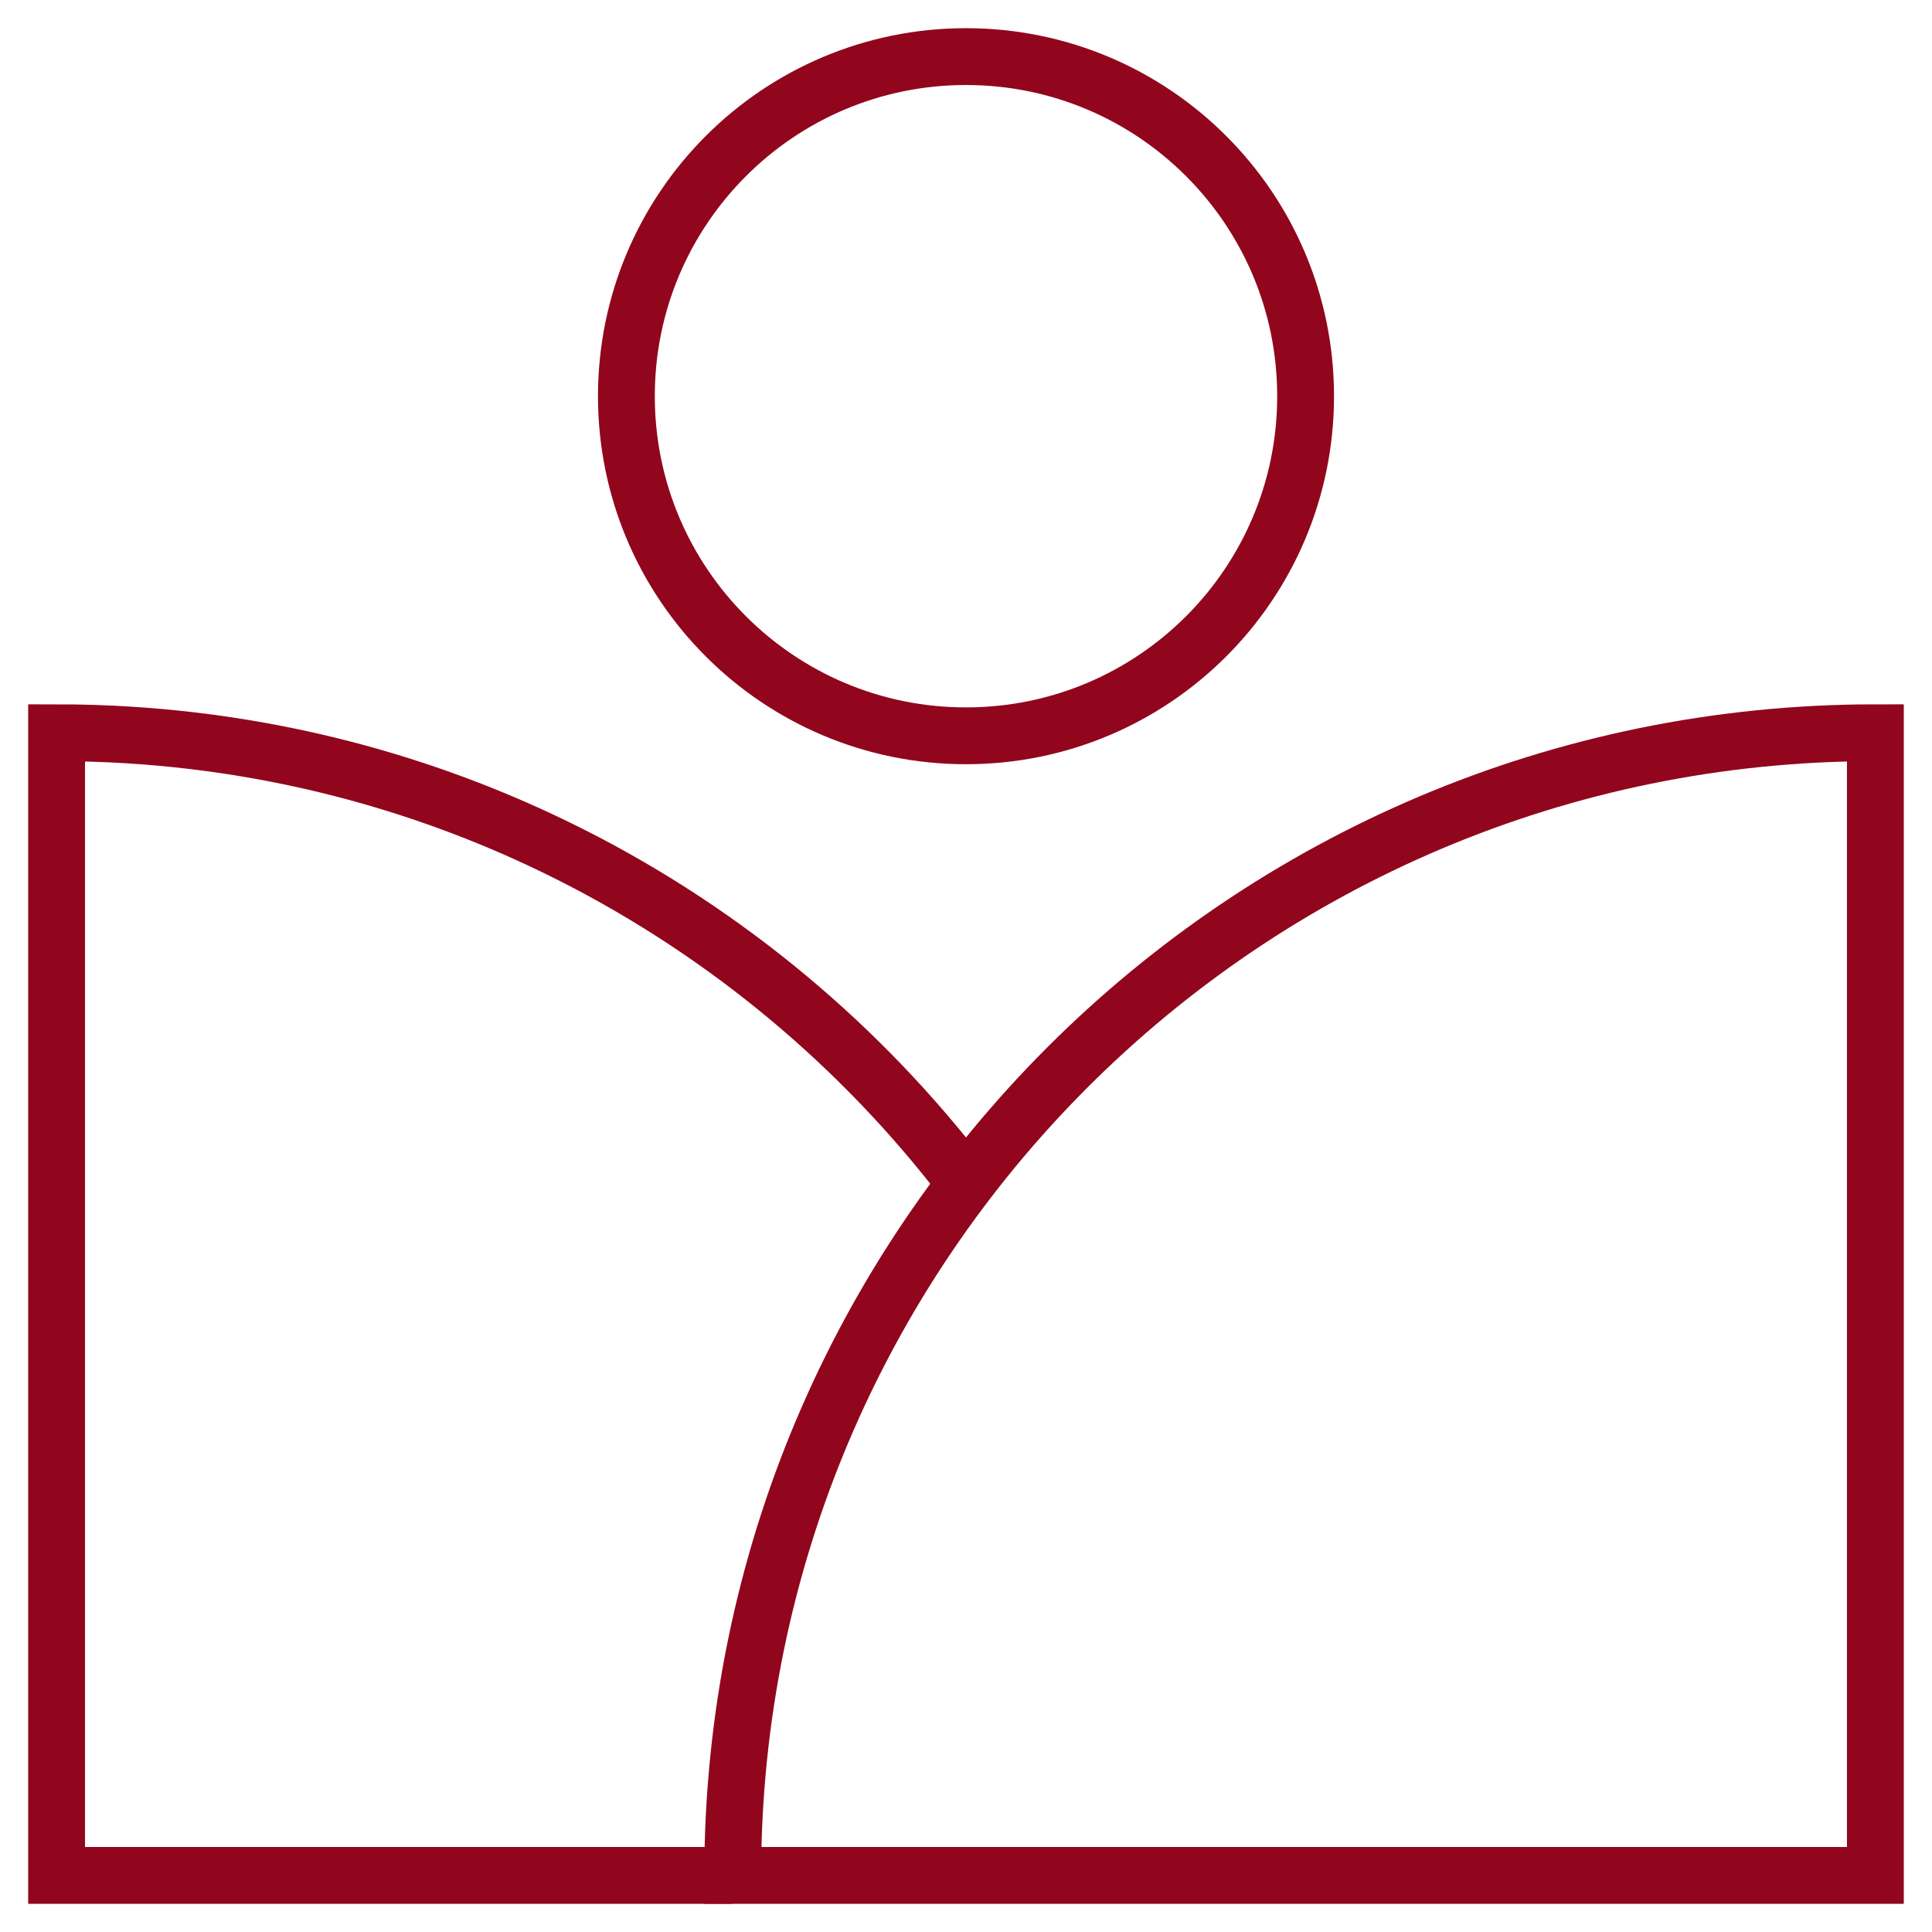 <svg width="68" height="68" viewBox="0 0 68 68" fill="none" xmlns="http://www.w3.org/2000/svg">
<g clip-path="url(#clip0_399_35)">
<mask id="mask0_399_35" style="mask-type:luminance" maskUnits="userSpaceOnUse" x="0" y="0" width="68" height="68">
<path d="M68 0H0V68H68V0Z" fill="white"/>
</mask>
<g mask="url(#mask0_399_35)">
<mask id="mask1_399_35" style="mask-type:luminance" maskUnits="userSpaceOnUse" x="0" y="0" width="68" height="68">
<path d="M0 7.62939e-06H68V68H0V7.62939e-06Z" fill="white"/>
</mask>
<g mask="url(#mask1_399_35)">
<path d="M66.007 66.008H25.789C25.789 43.796 43.795 25.79 66.007 25.79V66.008Z" stroke="#91061D" stroke-width="2" stroke-miterlimit="10"/>
<path d="M45.953 13.945C45.953 20.547 40.602 25.898 34 25.898C27.398 25.898 22.047 20.547 22.047 13.945C22.047 7.344 27.398 1.992 34 1.992C40.602 1.992 45.953 7.344 45.953 13.945Z" stroke="#91061D" stroke-width="2" stroke-miterlimit="10"/>
<path d="M34 41.653C26.653 32.012 15.049 25.79 1.992 25.79V66.008H25.789" stroke="#91061D" stroke-width="2" stroke-miterlimit="10"/>
</g>
</g>
</g>
<defs>
<clipPath id="clip0_399_35">
<rect width="68" height="68" fill="white"/>
</clipPath>
</defs>
</svg>
